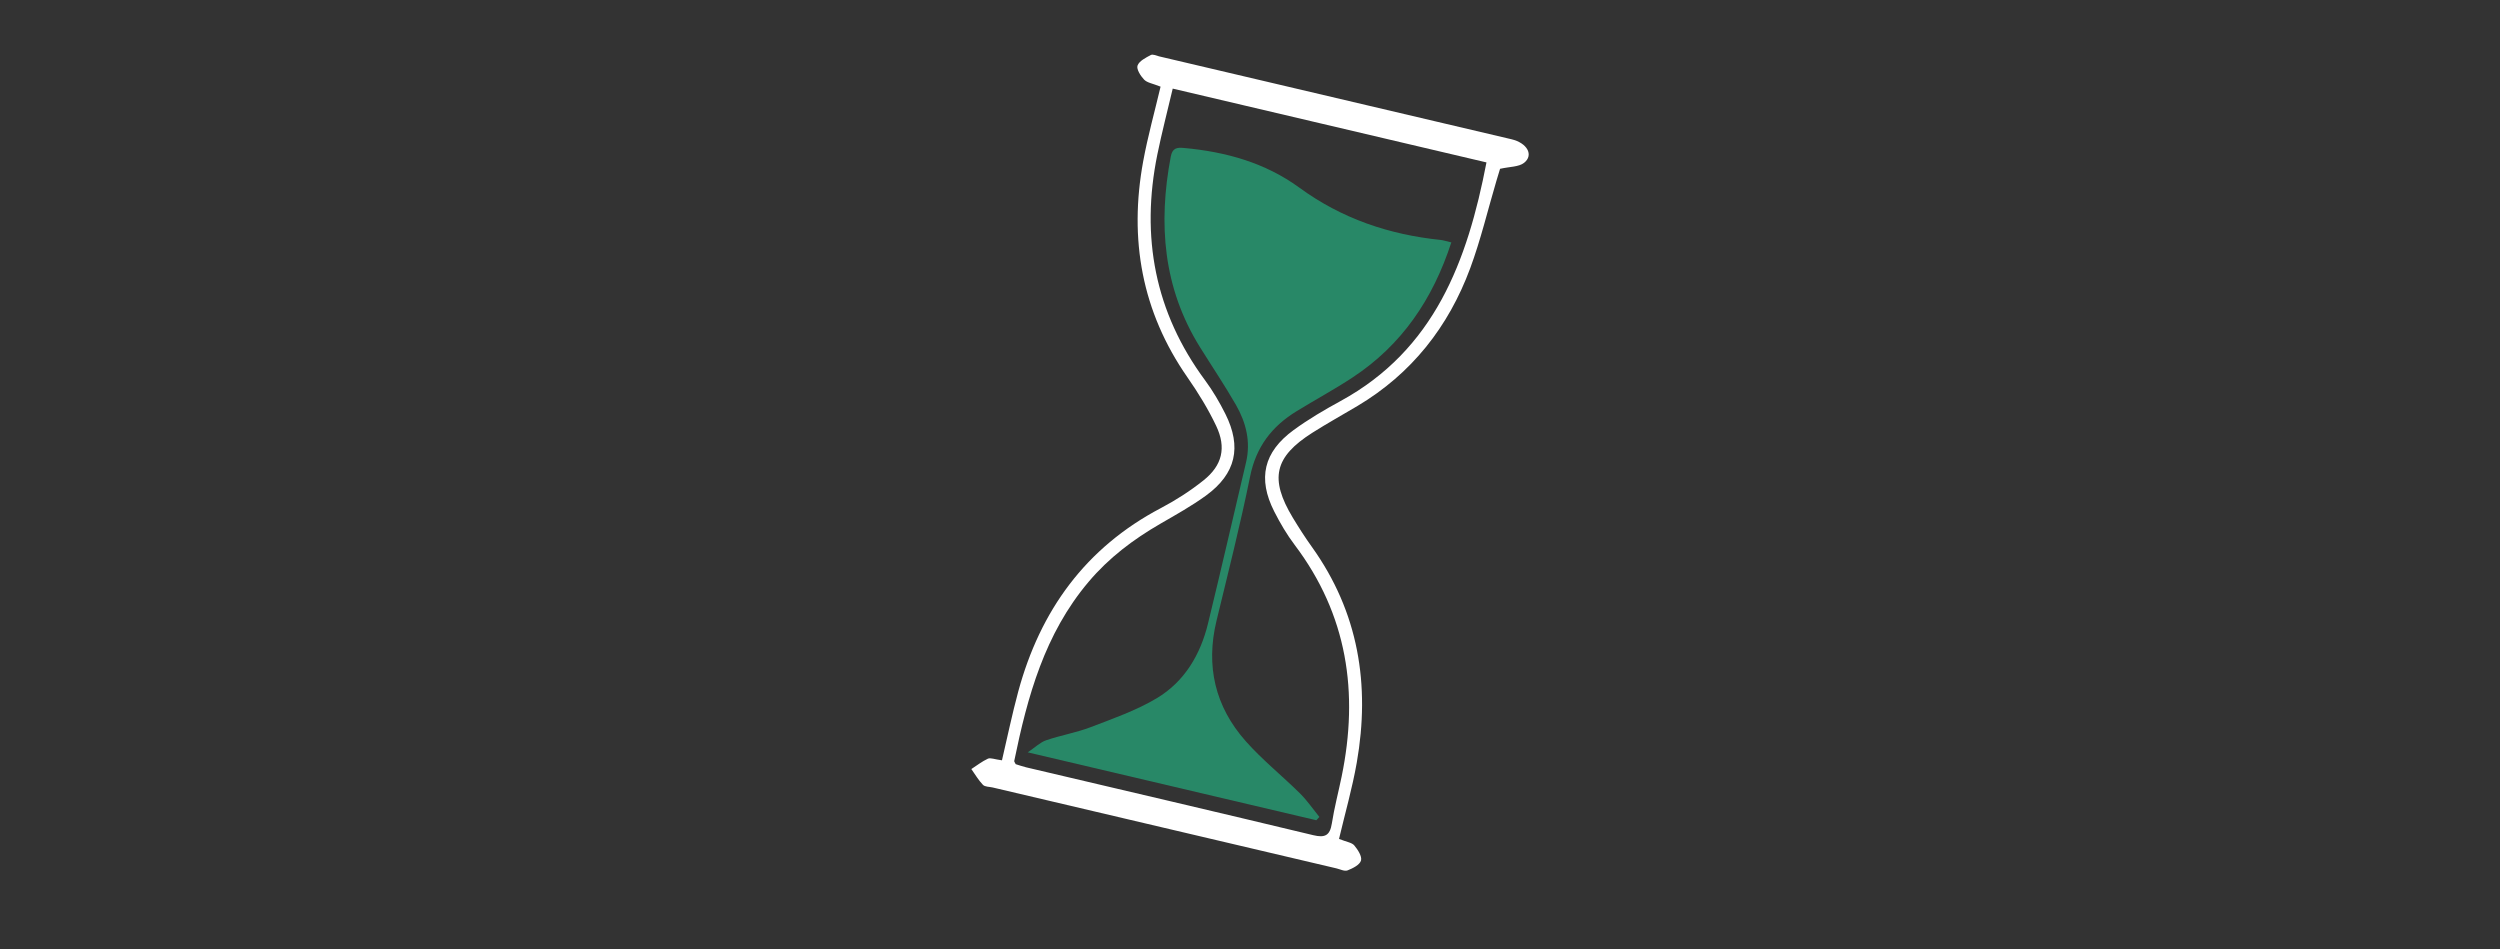 <svg xmlns="http://www.w3.org/2000/svg" id="Layer_2" width="395" height="150" viewBox="0 0 395 150"><rect x="0" y="0" width="395" height="150" fill="#333333" stroke="none"/><defs><style>.cls-1{fill:#fff;}.cls-2{fill:#288867;}</style></defs><path class="cls-1" d="M211.57,132.55c1.19.48,2.02.57,2.4,1.02.56.67,1.25,1.72,1.07,2.39-.19.68-1.3,1.24-2.12,1.56-.48.19-1.18-.18-1.77-.32-18.1-4.26-36.21-8.52-54.31-12.78-.52-.12-1.21-.09-1.53-.41-.71-.74-1.24-1.65-1.84-2.5.87-.56,1.69-1.21,2.62-1.64.41-.18,1.02.1,2.22.26.85-3.63,1.6-7.27,2.57-10.86,3.47-12.8,10.63-22.73,22.55-29,2.36-1.24,4.64-2.71,6.72-4.37,2.97-2.37,3.64-5.16,2.01-8.6-1.27-2.68-2.85-5.25-4.55-7.69-7.23-10.39-9.24-21.83-6.99-34.11.73-3.97,1.82-7.87,2.75-11.81-1.25-.5-2.12-.61-2.6-1.11-.56-.58-1.24-1.66-1.04-2.22.26-.73,1.3-1.24,2.1-1.67.31-.17.88.11,1.33.22,18.55,4.36,37.1,8.72,55.65,13.09,2.5.59,3.55,2.51,1.99,3.73-.83.65-2.22.59-3.79.94-.1.34-.34,1.11-.57,1.88-1.37,4.62-2.48,9.33-4.15,13.84-3.43,9.25-9.26,16.66-17.82,21.76-2.37,1.41-4.78,2.74-7.11,4.22-6.02,3.82-6.8,7.27-3.1,13.42.95,1.57,1.94,3.12,3.01,4.61,7.39,10.32,9.25,21.81,7.1,34.09-.71,4.05-1.85,8.02-2.8,12.04ZM234.86,25.66c-16.59-3.9-33.07-7.78-49.57-11.66-.84,3.58-1.73,6.97-2.43,10.41-2.64,12.98-.41,24.93,7.55,35.69,1.22,1.65,2.28,3.46,3.2,5.3,2.62,5.24,1.66,9.45-3.05,12.89-2.28,1.66-4.77,3.04-7.22,4.46-4.27,2.47-8.13,5.37-11.35,9.19-6.94,8.21-9.65,18.1-11.74,28.29-.02.11.11.26.23.51.5.15,1.07.36,1.66.5,15.12,3.56,30.25,7.09,45.36,10.72,1.86.45,2.63.04,2.93-1.85.39-2.49,1.04-4.94,1.55-7.42,2.73-13.25.91-25.56-7.42-36.59-1.24-1.64-2.3-3.45-3.23-5.28-2.65-5.22-1.69-9.4,3.06-12.87,2.34-1.71,4.86-3.19,7.41-4.58,14.86-8.12,20.05-22.11,23.06-37.7Z"></path><path class="cls-2" d="M229.31,38.3c-2.92,8.97-7.83,16.23-15.62,21.35-2.87,1.89-5.91,3.53-8.84,5.33-3.9,2.38-6.39,5.64-7.33,10.29-1.55,7.64-3.47,15.21-5.31,22.8-1.73,7.15-.23,13.57,4.61,19.03,2.62,2.96,5.76,5.47,8.58,8.26,1.13,1.12,2.05,2.47,3.06,3.72l-.48.52c-14.98-3.52-29.95-7.05-45.6-10.73,1.19-.8,1.98-1.59,2.92-1.91,2.31-.79,4.76-1.2,7.03-2.07,3.55-1.36,7.21-2.64,10.44-4.57,4.38-2.62,6.9-6.88,8.1-11.82,2.06-8.47,4.01-16.97,6.01-25.46.76-3.24,0-6.27-1.59-9.05-1.79-3.12-3.8-6.1-5.7-9.15-5.83-9.37-6.61-19.51-4.61-30.09.26-1.35.94-1.48,2.09-1.37,6.6.6,12.85,2.34,18.23,6.27,6.69,4.89,14.16,7.42,22.31,8.26.45.05.88.2,1.69.39Z"></path></svg>
